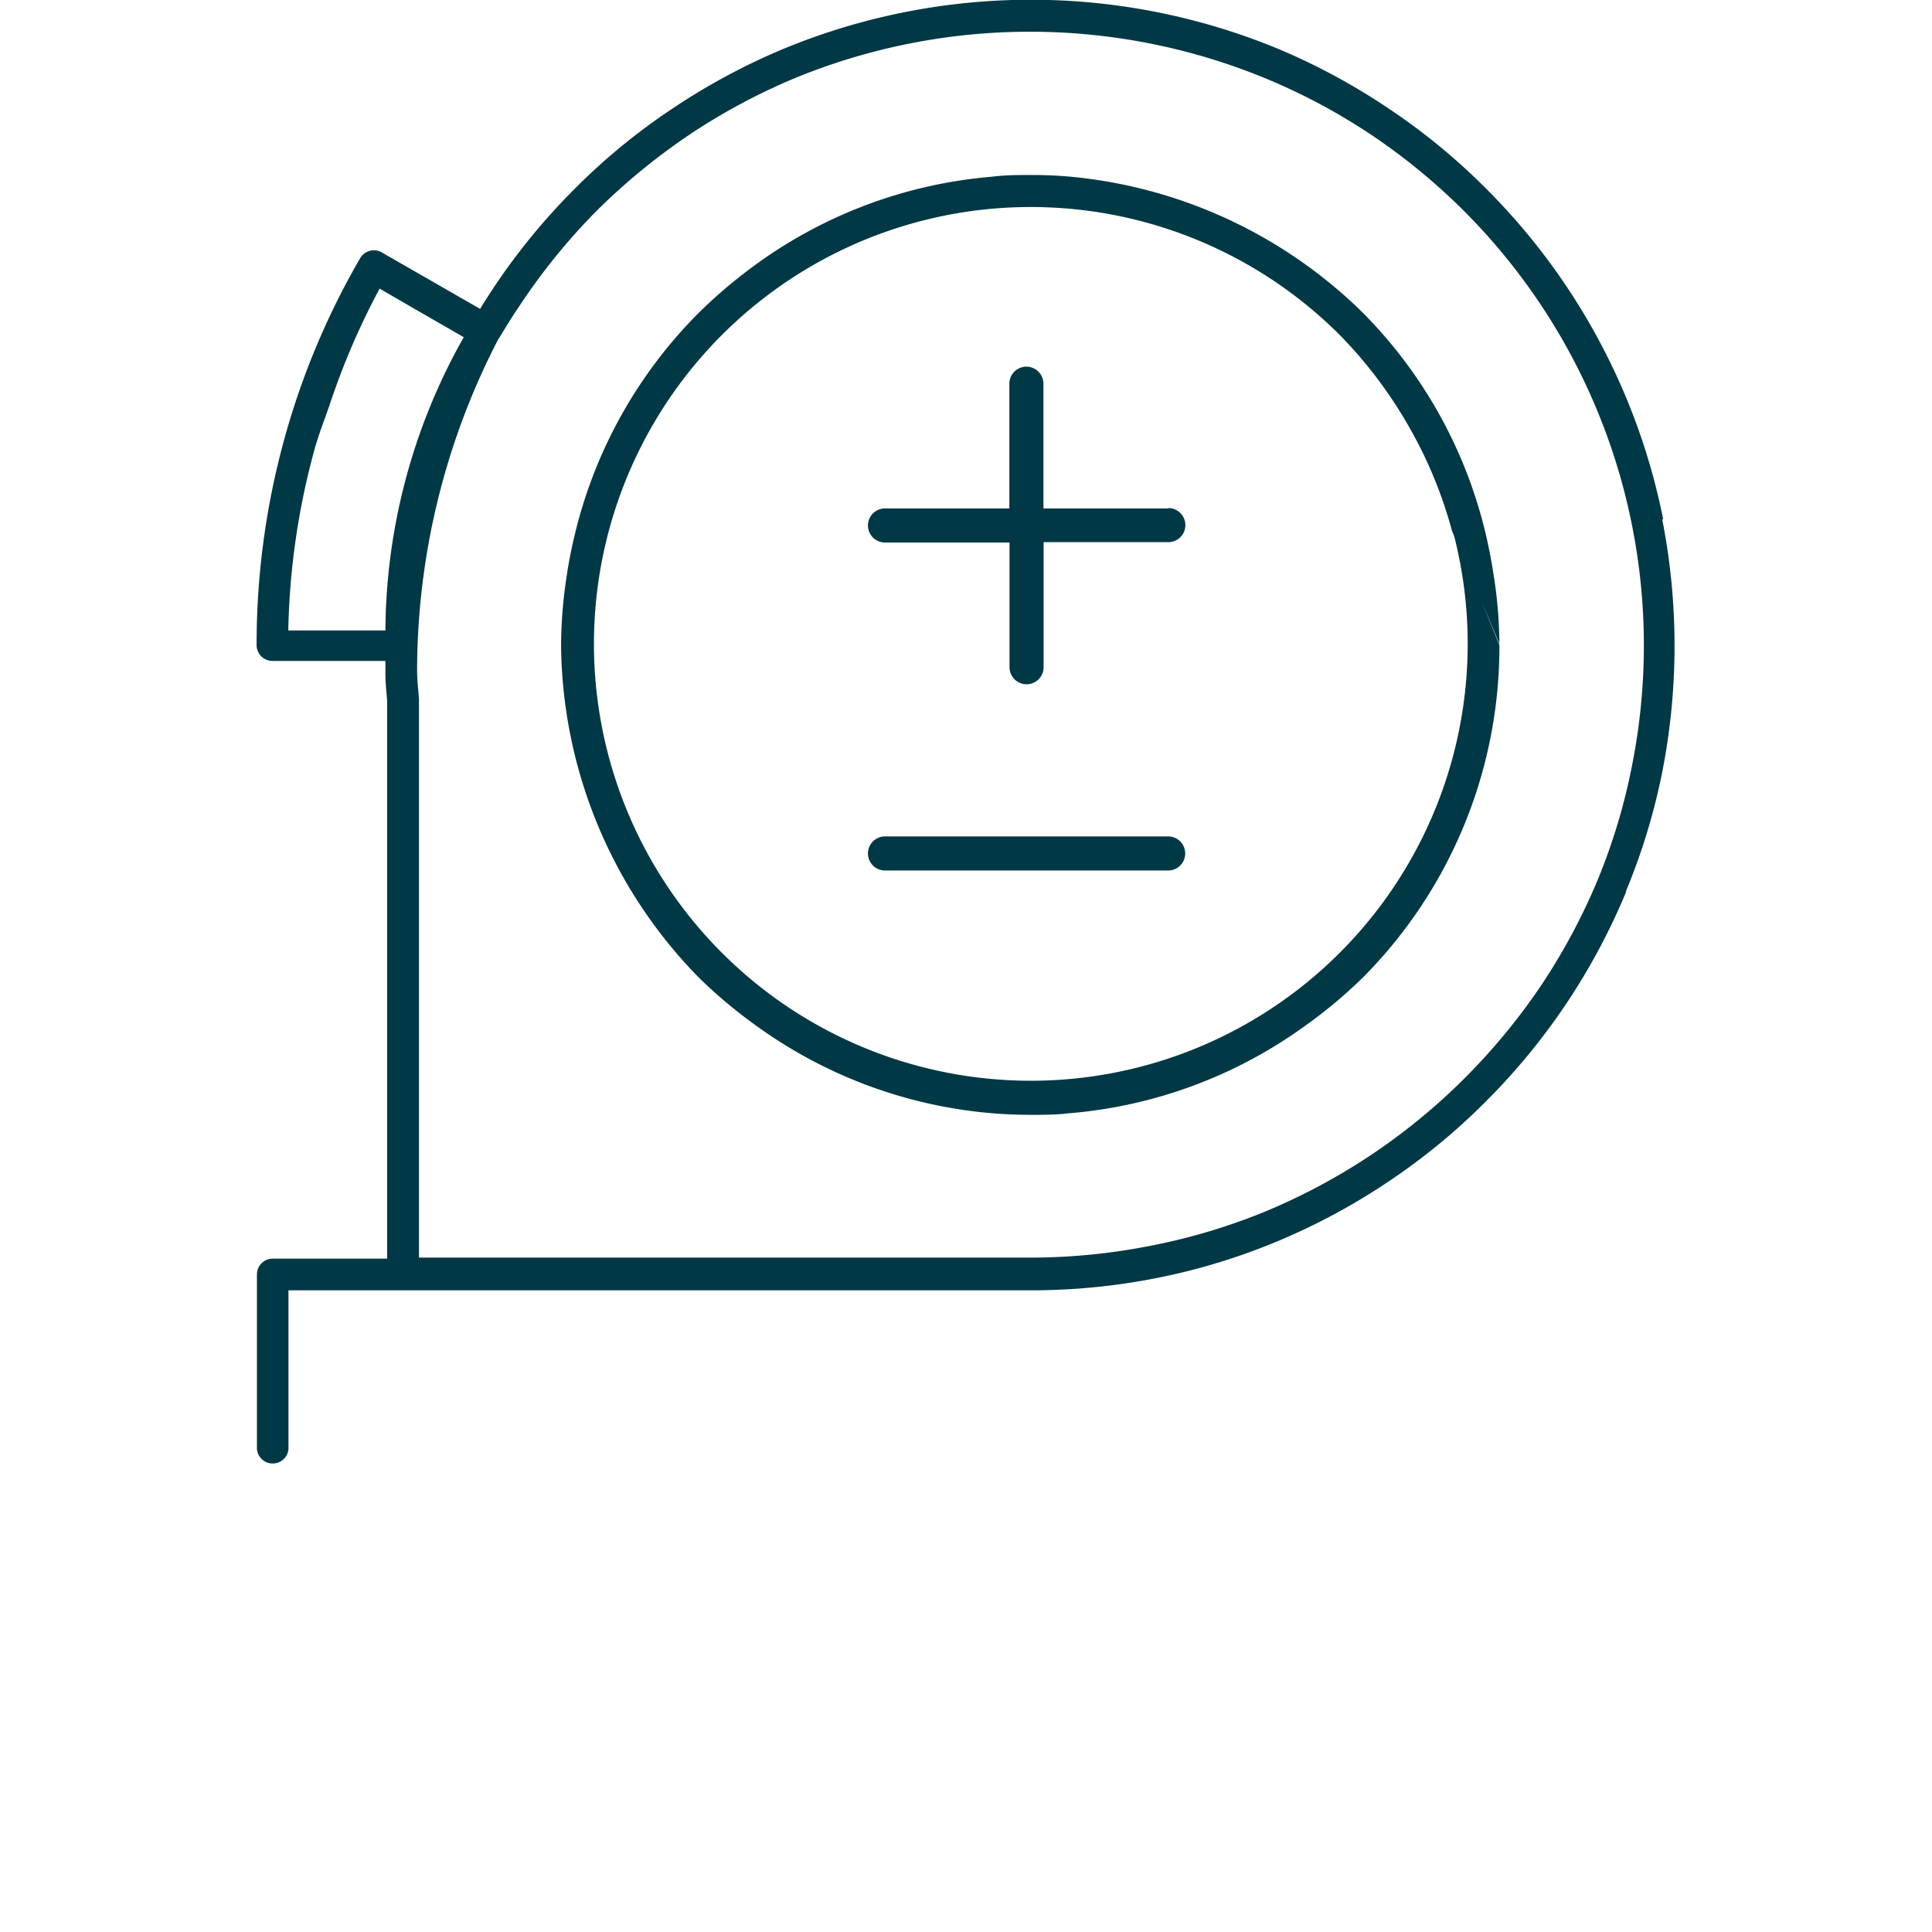 <svg id="Ebene_1" data-name="Ebene 1" xmlns="http://www.w3.org/2000/svg" viewBox="0 0 113.39 113.39"><defs><style>.cls-1{fill:none;}.cls-2{fill:#013845;}</style></defs><path class="cls-1" d="M88,37.8s0,0,0,.06A27.53,27.53,0,0,1,80,57.36a28.52,28.52,0,0,1-3.37,2.83A27.45,27.45,0,0,1,62.7,65.34c-.73.06-1.48.09-2.23.09s-1.5,0-2.24-.09a27.49,27.49,0,0,1-13.89-5.15A28.52,28.52,0,0,1,41,57.36a27.2,27.2,0,0,1-7.72-23.69c.11-.74.26-1.47.43-2.19A27.43,27.43,0,0,1,41,18.37a28.56,28.56,0,0,1,3-2.58,27.42,27.42,0,0,1,14.18-5.4c.76-.07,1.52-.1,2.3-.1s1.53,0,2.29.1a28.18,28.18,0,0,1,17.18,8"/><path class="cls-1" d="M24.48,39.43c0,.48.06,1,.11,1.56v.08h0v32.8H60.68a36.51,36.51,0,0,0,6.89-.71,35.28,35.28,0,0,0,6.67-2,36.15,36.15,0,0,0,11.69-7.82h0a36.8,36.8,0,0,0,4.5-5.46,36.43,36.43,0,0,0,3.33-6.23v0h0"/><path class="cls-1" d="M74.2,4.55a36.27,36.27,0,0,0-27.51,0h0A36.38,36.38,0,0,0,40.47,7.9,37.33,37.33,0,0,0,35,12.39h0a36.78,36.78,0,0,0-4.49,5.48c-.43.63-.83,1.28-1.22,1.94l0,0"/><path class="cls-1" d="M93.77,51.59a35.26,35.26,0,0,0,2-6.69,36,36,0,0,0-9.86-32.51h0A36.31,36.31,0,0,0,80.46,7.9a35.65,35.65,0,0,0-6.22-3.33l0,0h0"/><path class="cls-1" d="M79.94,18.35a0,0,0,0,1,0,0,27.36,27.36,0,0,1,7.3,13.11q.26,1.08.42,2.19A26.73,26.73,0,0,1,88,37.79"/><path class="cls-1" d="M68.56,51.07H51.94a1,1,0,1,1,0-2H68.56a1,1,0,0,1,0,2Zm0-19.25H61.24v7.32a1,1,0,1,1-2,0V31.82H51.94a1,1,0,1,1,0-2h7.31V22.52a1,1,0,0,1,2,0v7.32h7.32a1,1,0,0,1,0,2Z"/><path class="cls-2" d="M68.56,29.84H61.24V22.52a1,1,0,0,0-2,0v7.32H51.94a1,1,0,1,0,0,2h7.31v7.32a1,1,0,1,0,2,0V31.82h7.32a1,1,0,0,0,0-2Z"/><path class="cls-2" d="M68.56,49.09H51.94a1,1,0,1,0,0,2H68.56a1,1,0,0,0,0-2Z"/><path class="cls-1" d="M24.48,39.43c0,.48.06,1,.11,1.56v.08h0v32.8H60.68a36.51,36.51,0,0,0,6.89-.71,35.28,35.28,0,0,0,6.67-2,36.15,36.15,0,0,0,11.69-7.82h0a36.8,36.8,0,0,0,4.5-5.46,36.43,36.43,0,0,0,3.33-6.23v0h0a35.26,35.26,0,0,0,2-6.69,36,36,0,0,0-9.86-32.51h0A36.31,36.31,0,0,0,80.46,7.9a35.65,35.65,0,0,0-6.22-3.33l0,0h0a36.27,36.27,0,0,0-27.51,0h0A36.38,36.38,0,0,0,40.47,7.9,37.33,37.33,0,0,0,35,12.39h0a36.78,36.78,0,0,0-4.49,5.48c-.43.63-.83,1.28-1.22,1.94l0,0"/><path class="cls-1" d="M24.48,39.43c0,.48.06,1,.11,1.56v.08h0v32.8H60.68a36.51,36.51,0,0,0,6.89-.71,35.28,35.28,0,0,0,6.67-2,36.15,36.15,0,0,0,11.69-7.82h0a36.8,36.8,0,0,0,4.5-5.46,36.43,36.43,0,0,0,3.33-6.23v0h0a35.26,35.26,0,0,0,2-6.69,36,36,0,0,0-9.86-32.51h0A36.31,36.31,0,0,0,80.46,7.9a35.65,35.65,0,0,0-6.22-3.33l0,0h0a36.27,36.27,0,0,0-27.51,0h0A36.38,36.38,0,0,0,40.47,7.9,37.33,37.33,0,0,0,35,12.39h0a36.78,36.78,0,0,0-4.49,5.48c-.43.63-.83,1.28-1.22,1.94l0,0"/><path class="cls-2" d="M97.61,30.46A37.9,37.9,0,0,0,87.24,11.09h0a37.15,37.15,0,0,0-5.74-4.72A37.7,37.7,0,0,0,75,2.86l0,0A38,38,0,0,0,46,2.86h0a38,38,0,0,0-6.53,3.51,36.76,36.76,0,0,0-5.75,4.72h0A38,38,0,0,0,29,16.84c-.28.43-.56.85-.82,1.29L22.4,14.81a.93.93,0,0,0-1.26.34A44.8,44.8,0,0,0,16.6,26.09a45.34,45.34,0,0,0-1.54,11.77.93.93,0,0,0,.92.93h6.64c0,.23,0,.47,0,.72h0c0,.56.06,1.1.1,1.59V73.87H16a.93.93,0,0,0-.92.93V85.06a.93.93,0,0,0,1.85,0V75.73H60.7A38,38,0,0,0,67.93,75a37,37,0,0,0,7-2.13,37.7,37.7,0,0,0,6.54-3.51,37.15,37.15,0,0,0,5.74-4.72h0a37.79,37.79,0,0,0,8.22-12.28l0-.06a37.12,37.12,0,0,0,2.13-7,38.39,38.39,0,0,0,0-14.8Zm-74.32.2v0h0m0-.17v0h0M27.1,20a35.33,35.33,0,0,0-4.48,17h-5.7a43.11,43.11,0,0,1,1.47-10.37c.26-1,.62-1.9.95-2.85a42.85,42.85,0,0,1,2.94-6.84l2.47,1.43,2.47,1.42h0Zm2.17-.11,0,0c.39-.66.79-1.31,1.22-1.94A36.78,36.78,0,0,1,35,12.39h0A37.33,37.33,0,0,1,40.47,7.9a36.38,36.38,0,0,1,6.22-3.33h0a36.29,36.29,0,0,1,27.51,0h0l0,0A35.65,35.65,0,0,1,80.46,7.9a36.31,36.31,0,0,1,5.47,4.49h0A36.07,36.07,0,0,1,95.79,44.9a35.26,35.26,0,0,1-2,6.69h0v0a36.43,36.43,0,0,1-3.33,6.23,36.8,36.8,0,0,1-4.5,5.46h0a36.15,36.15,0,0,1-11.69,7.82,35.28,35.28,0,0,1-6.67,2,36.51,36.51,0,0,1-6.89.71H24.59V41.07h0V41c-.05-.56-.1-1.08-.11-1.56a42.33,42.33,0,0,1,4.81-19.62"/><path class="cls-2" d="M85.27,31.17a25.64,25.64,0,1,1-6.62-11.49,26.15,26.15,0,0,1,4,5.29h0a25.76,25.76,0,0,1,2.57,6.19L88,37.79a26.73,26.73,0,0,0-.35-4.12q-.17-1.11-.42-2.19A27.36,27.36,0,0,0,80,18.37a0,0,0,0,0,0,0h0a28.18,28.18,0,0,0-17.18-8c-.76-.07-1.52-.1-2.29-.1s-1.54,0-2.3.1A27.42,27.42,0,0,0,44,15.79a28.56,28.56,0,0,0-3,2.58,27.43,27.43,0,0,0-7.29,13.11c-.17.72-.32,1.45-.43,2.19a27.54,27.54,0,0,0-.35,4.19A28.19,28.19,0,0,0,41,57.36a28.52,28.52,0,0,0,3.37,2.83,27.49,27.49,0,0,0,13.89,5.15c.74.06,1.48.09,2.24.09s1.5,0,2.23-.09a27.45,27.45,0,0,0,13.89-5.15A28.52,28.52,0,0,0,80,57.36,27.53,27.53,0,0,0,88,37.86Z"/></svg>